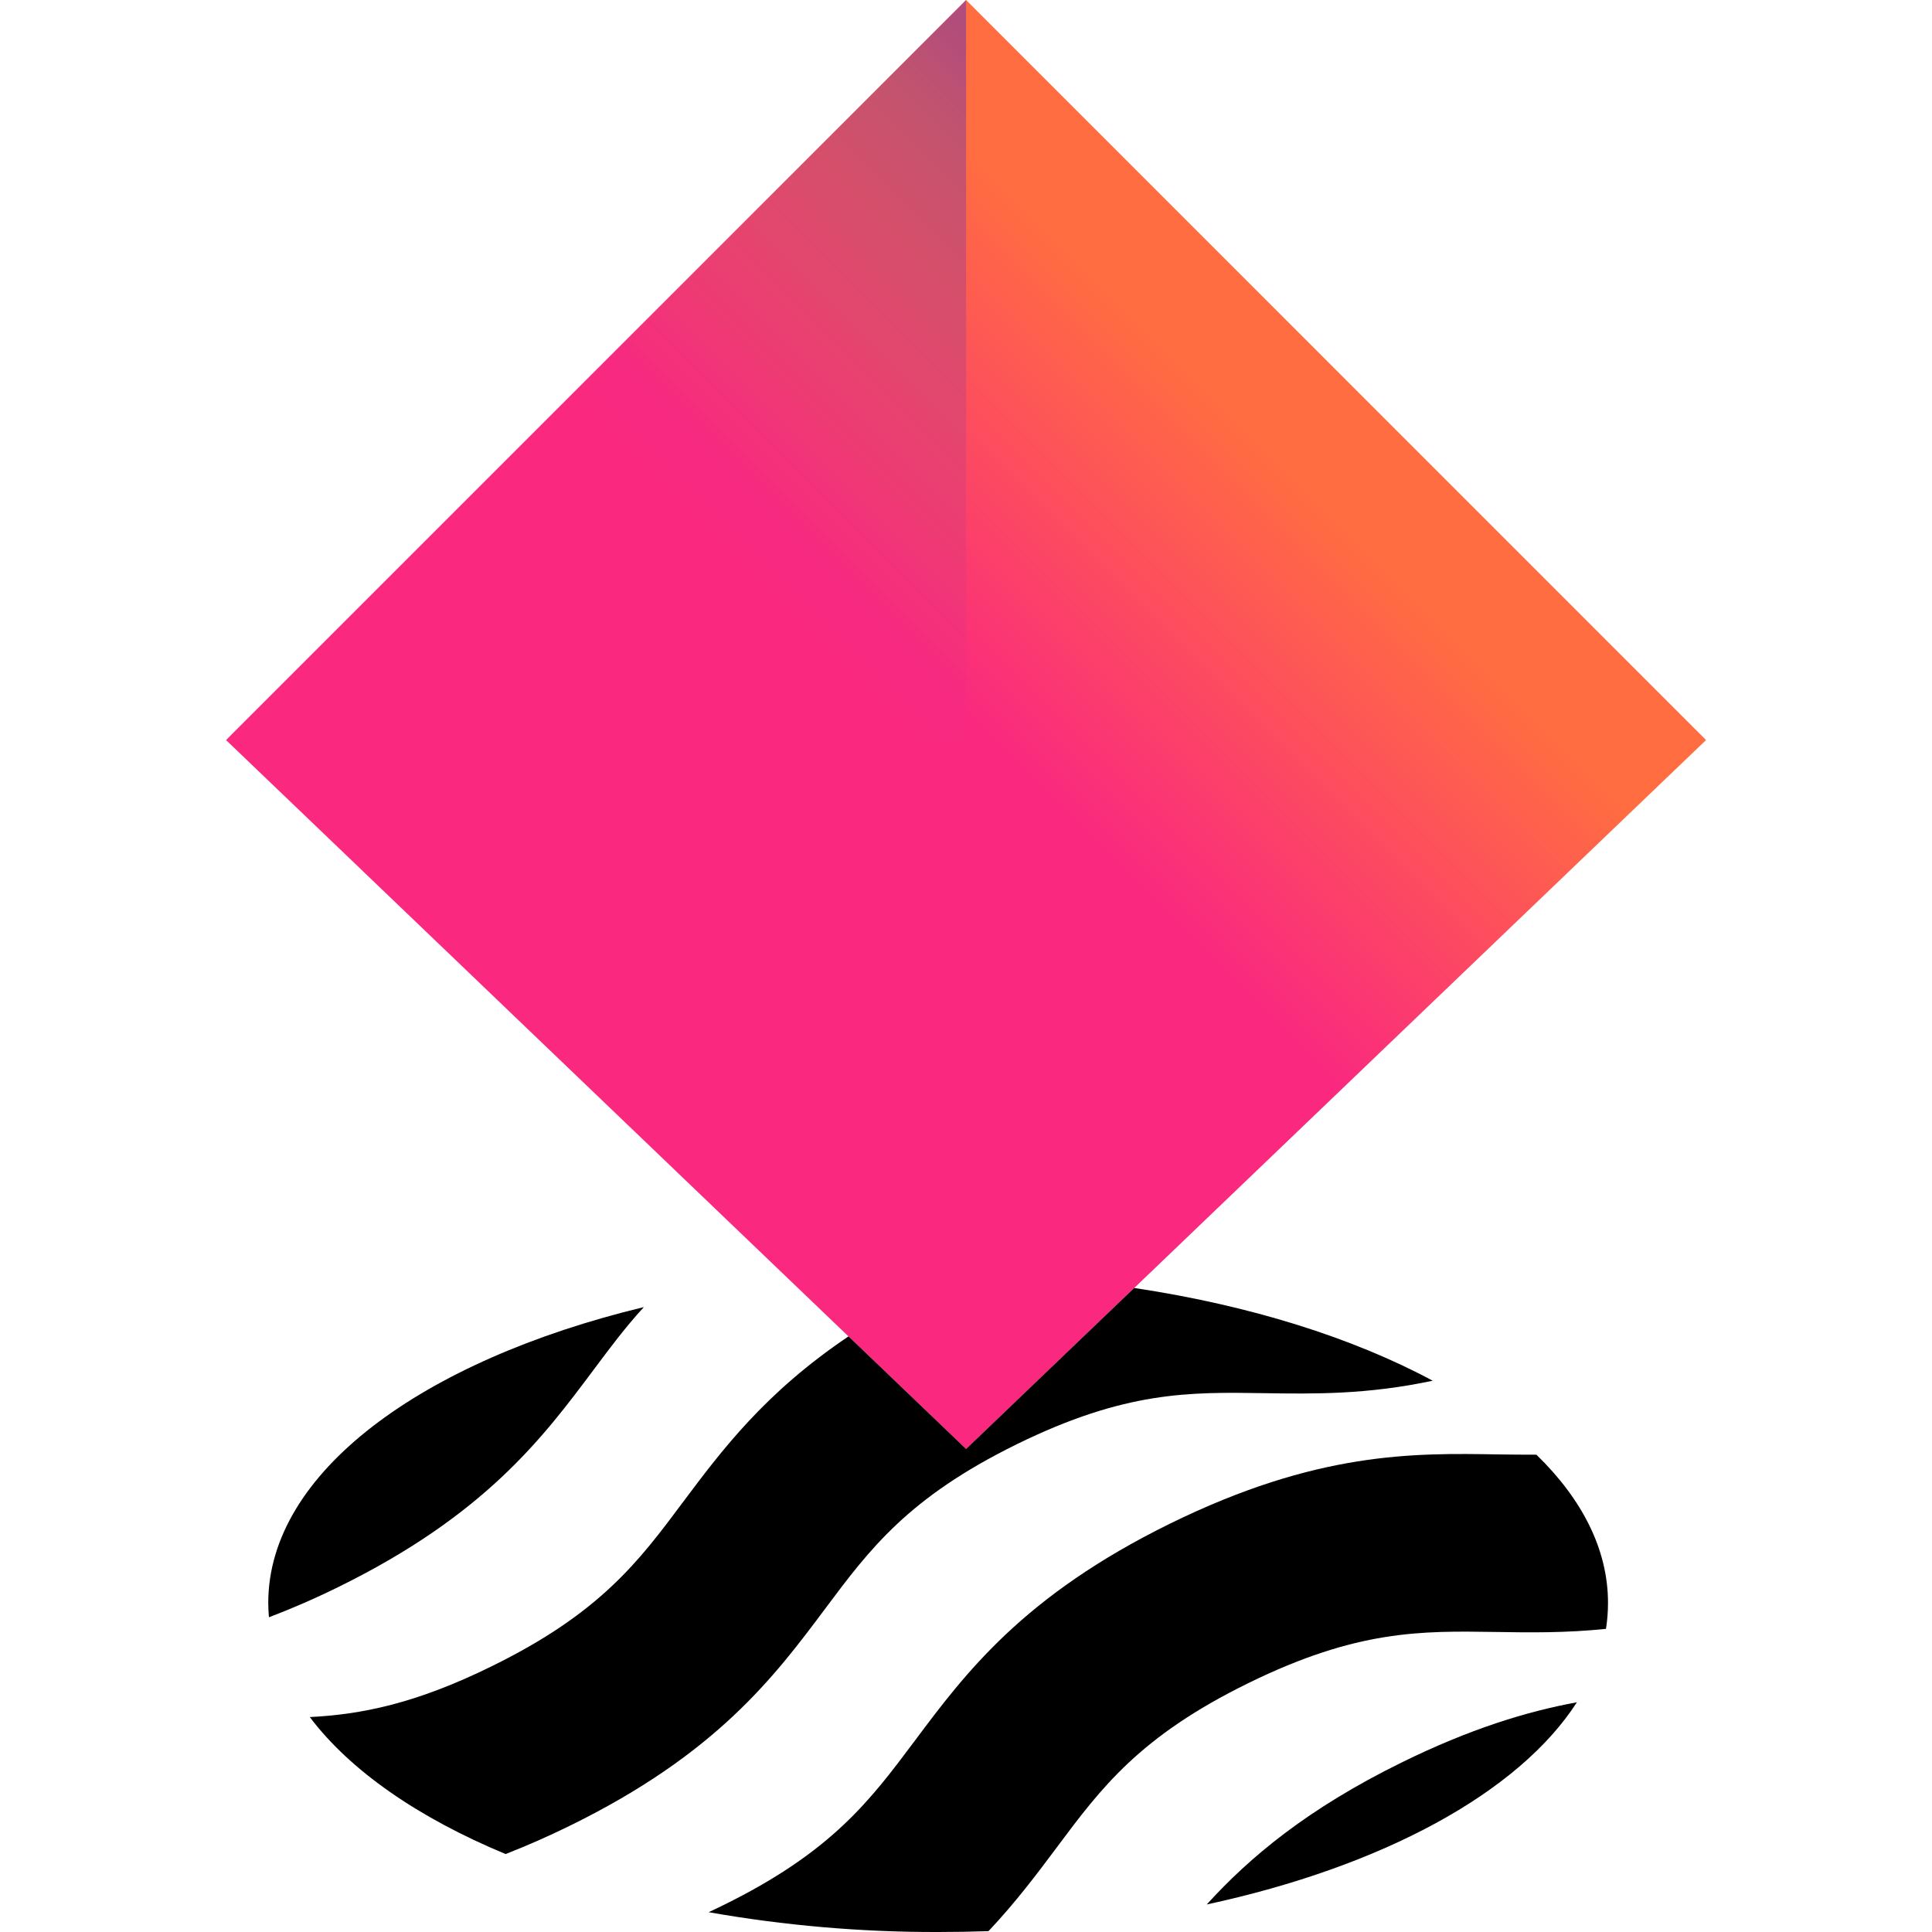 <svg width="20" height="20" viewBox="0 0 20 20" fill="none" xmlns="http://www.w3.org/2000/svg">
<g clip-path="url(#clip0_1600_4864)">
<path d="M10.001 0L2.34 7.661L10.001 15.001L17.661 7.661L10.001 0Z" fill="url(#paint0_linear_1600_4864)"/>
<path d="M6.145 14.18C6.314 13.954 6.474 13.739 6.665 13.531C4.363 14.086 2.777 15.248 2.777 16.593C2.777 16.643 2.78 16.692 2.784 16.742C3.01 16.656 3.248 16.554 3.502 16.429C5.022 15.682 5.619 14.884 6.145 14.18Z" fill="black"/>
<path d="M8.544 16.651C9.004 16.035 9.402 15.503 10.525 14.951C11.649 14.399 12.314 14.41 13.083 14.422C13.598 14.43 14.153 14.438 14.831 14.293C14.005 13.849 12.942 13.513 11.741 13.333L10.001 15L8.784 13.834C7.917 14.418 7.473 15.012 7.07 15.55C6.61 16.167 6.212 16.699 5.088 17.25C4.3 17.638 3.738 17.748 3.207 17.775C3.626 18.331 4.331 18.818 5.234 19.193C5.444 19.111 5.665 19.015 5.899 18.9C7.42 18.154 8.017 17.356 8.544 16.651Z" fill="black"/>
<path d="M15.508 15.056C14.629 15.041 13.633 15.026 12.111 15.773C10.591 16.521 9.994 17.319 9.468 18.023C9.007 18.639 8.61 19.171 7.486 19.723C7.435 19.748 7.386 19.772 7.336 19.795C8.12 19.933 8.915 20.002 9.711 20C9.887 20 10.061 19.997 10.233 19.991C10.514 19.693 10.733 19.401 10.94 19.124C11.4 18.507 11.798 17.975 12.922 17.424C14.046 16.872 14.71 16.882 15.479 16.894C15.833 16.9 16.206 16.905 16.625 16.862C16.639 16.773 16.646 16.683 16.646 16.593C16.646 16.041 16.379 15.52 15.905 15.059C15.774 15.06 15.643 15.057 15.508 15.056Z" fill="black"/>
<path d="M12.492 19.715C14.309 19.323 15.719 18.561 16.324 17.622C15.804 17.717 15.213 17.899 14.51 18.245C13.529 18.727 12.933 19.23 12.492 19.715Z" fill="black"/>
<path opacity="0.5" d="M10.001 7.661H2.34L10.001 0V7.661Z" fill="url(#paint1_linear_1600_4864)"/>
</g>
<defs>
<linearGradient id="paint0_linear_1600_4864" x1="13.693" y1="3.968" x2="6.582" y2="11.079" gradientUnits="userSpaceOnUse">
<stop offset="0.09" stop-color="#FF6D41"/>
<stop offset="0.5" stop-color="#FA297F"/>
<stop offset="1" stop-color="#FA297F"/>
</linearGradient>
<linearGradient id="paint1_linear_1600_4864" x1="11.723" y1="2.108" x2="4.584" y2="9.247" gradientUnits="userSpaceOnUse">
<stop stop-color="#652CB4"/>
<stop offset="0.07" stop-color="#652CB4" stop-opacity="0.82"/>
<stop offset="0.19" stop-color="#652CB4" stop-opacity="0.53"/>
<stop offset="0.3" stop-color="#652CB4" stop-opacity="0.3"/>
<stop offset="0.4" stop-color="#652CB4" stop-opacity="0.14"/>
<stop offset="0.49" stop-color="#652CB4" stop-opacity="0.04"/>
<stop offset="0.55" stop-color="#652CB4" stop-opacity="0"/>
</linearGradient>
<clipPath id="clip0_1600_4864">
<rect width="20" height="20" fill="white"/>
</clipPath>
</defs>
</svg>
